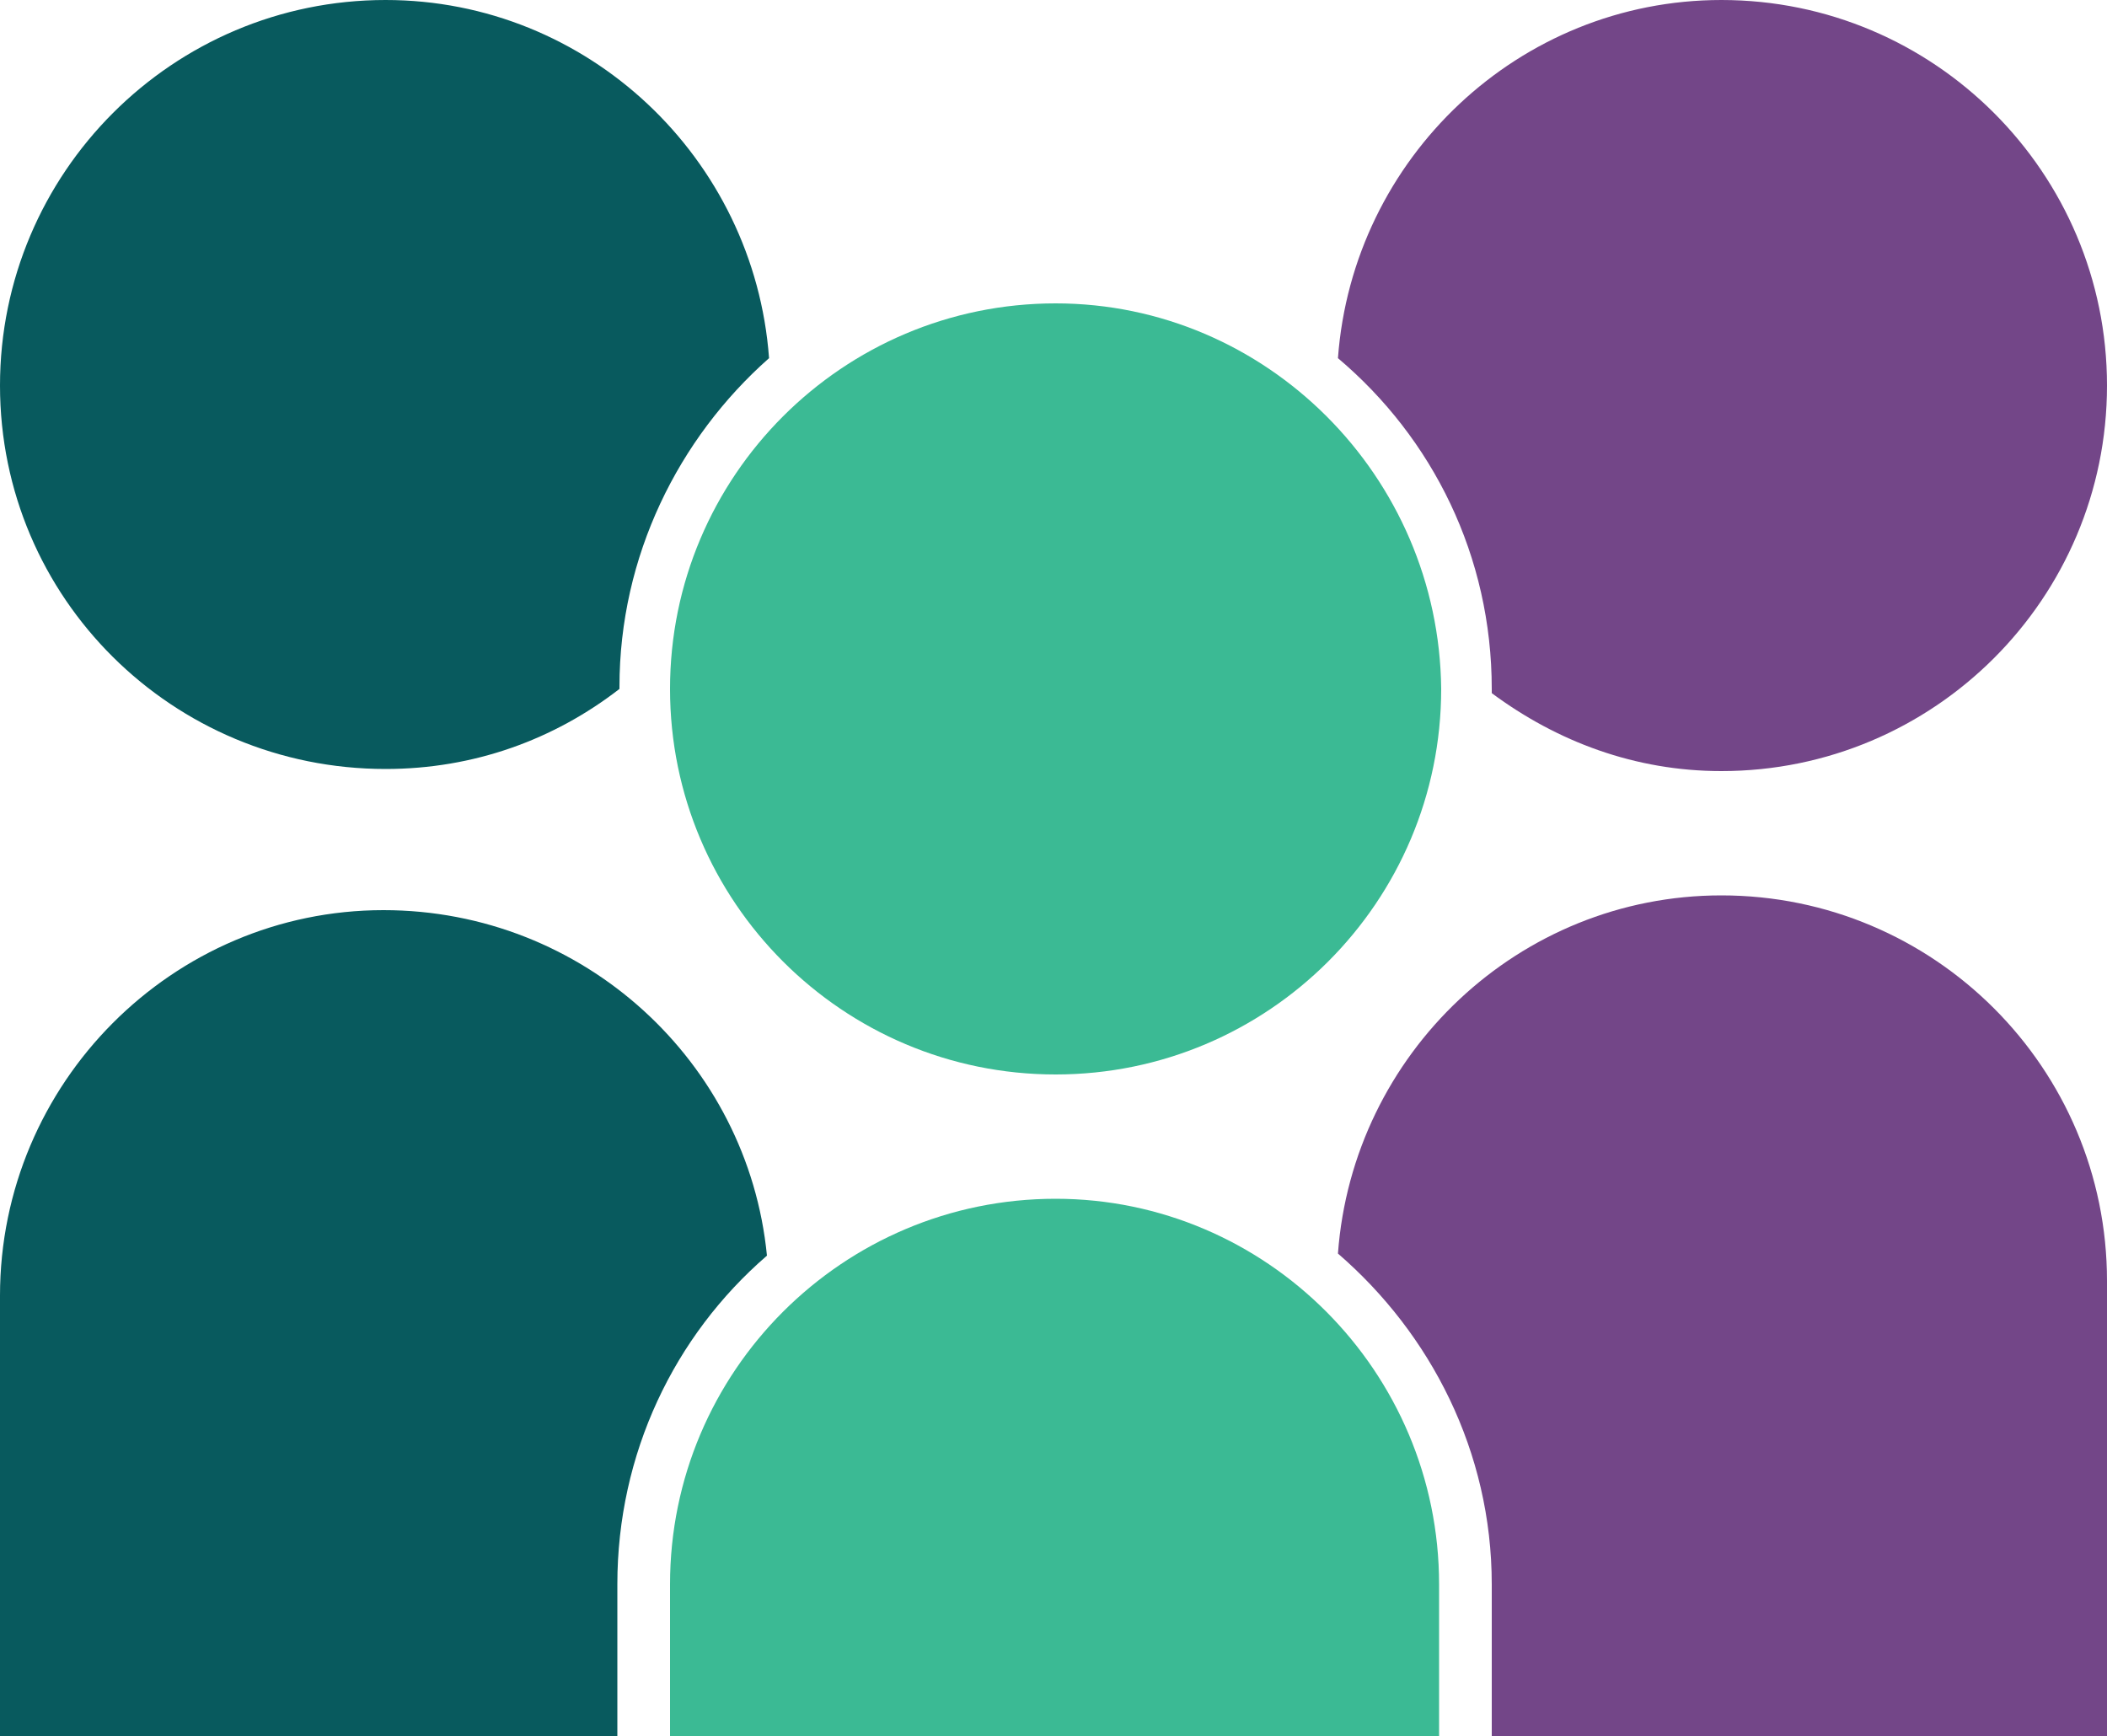 <?xml version="1.0" encoding="utf-8"?>
<!-- Generator: Adobe Illustrator 28.1.0, SVG Export Plug-In . SVG Version: 6.00 Build 0)  -->
<svg version="1.1" id="Layer_1" xmlns="http://www.w3.org/2000/svg" xmlns:xlink="http://www.w3.org/1999/xlink" x="0px" y="0px"
	 viewBox="0 0 100 82.4" style="enable-background:new 0 0 100 82.4;" xml:space="preserve">
<style type="text/css">
	.st0{fill:#085A5E;}
	.st1{fill:#734688;}
	.st2{fill:#3BBA94;}
</style>
<g>
	<path class="st0" d="M18.3,36.5c4.2,0,8-1.4,11.1-3.8c0,0,0,0,0-0.1c0-6.2,2.8-11.8,7.1-15.6C35.8,7.5,27.9,0,18.3,0
		C8.2,0,0,8.2,0,18.3S8.2,36.5,18.3,36.5"/>
	<path class="st0" d="M29.3,75.2c0-6.2,2.7-11.8,7.1-15.6c-0.9-9.2-8.7-16.4-18.2-16.4C8.2,43.2,0,51.4,0,61.5v21h29.3V75.2z"/>
	<path class="st1" d="M70.8,32.7c0,0.1,0,0.1,0,0.2c3.1,2.3,6.8,3.7,10.9,3.7c10.1,0,18.3-8.2,18.3-18.3C100,8.2,91.8,0,81.7,0
		c-9.6,0-17.5,7.5-18.2,17C68,20.8,70.8,26.4,70.8,32.7"/>
	<path class="st1" d="M81.7,42.5c-9.6,0-17.5,7.5-18.2,17c4.4,3.8,7.3,9.4,7.3,15.7v7.2H100V60.8C100,50.7,91.8,42.5,81.7,42.5"/>
	<path class="st2" d="M50.1,14.4c-10.1,0-18.3,8.2-18.3,18.3S40,51,50.1,51s18.3-8.2,18.3-18.3C68.3,22.6,60.1,14.4,50.1,14.4"/>
	<path class="st2" d="M50.1,56.9c-10.1,0-18.3,8.2-18.3,18.3v7.2h36.5v-7.2C68.3,65.1,60.1,56.9,50.1,56.9"/>
</g>
</svg>
